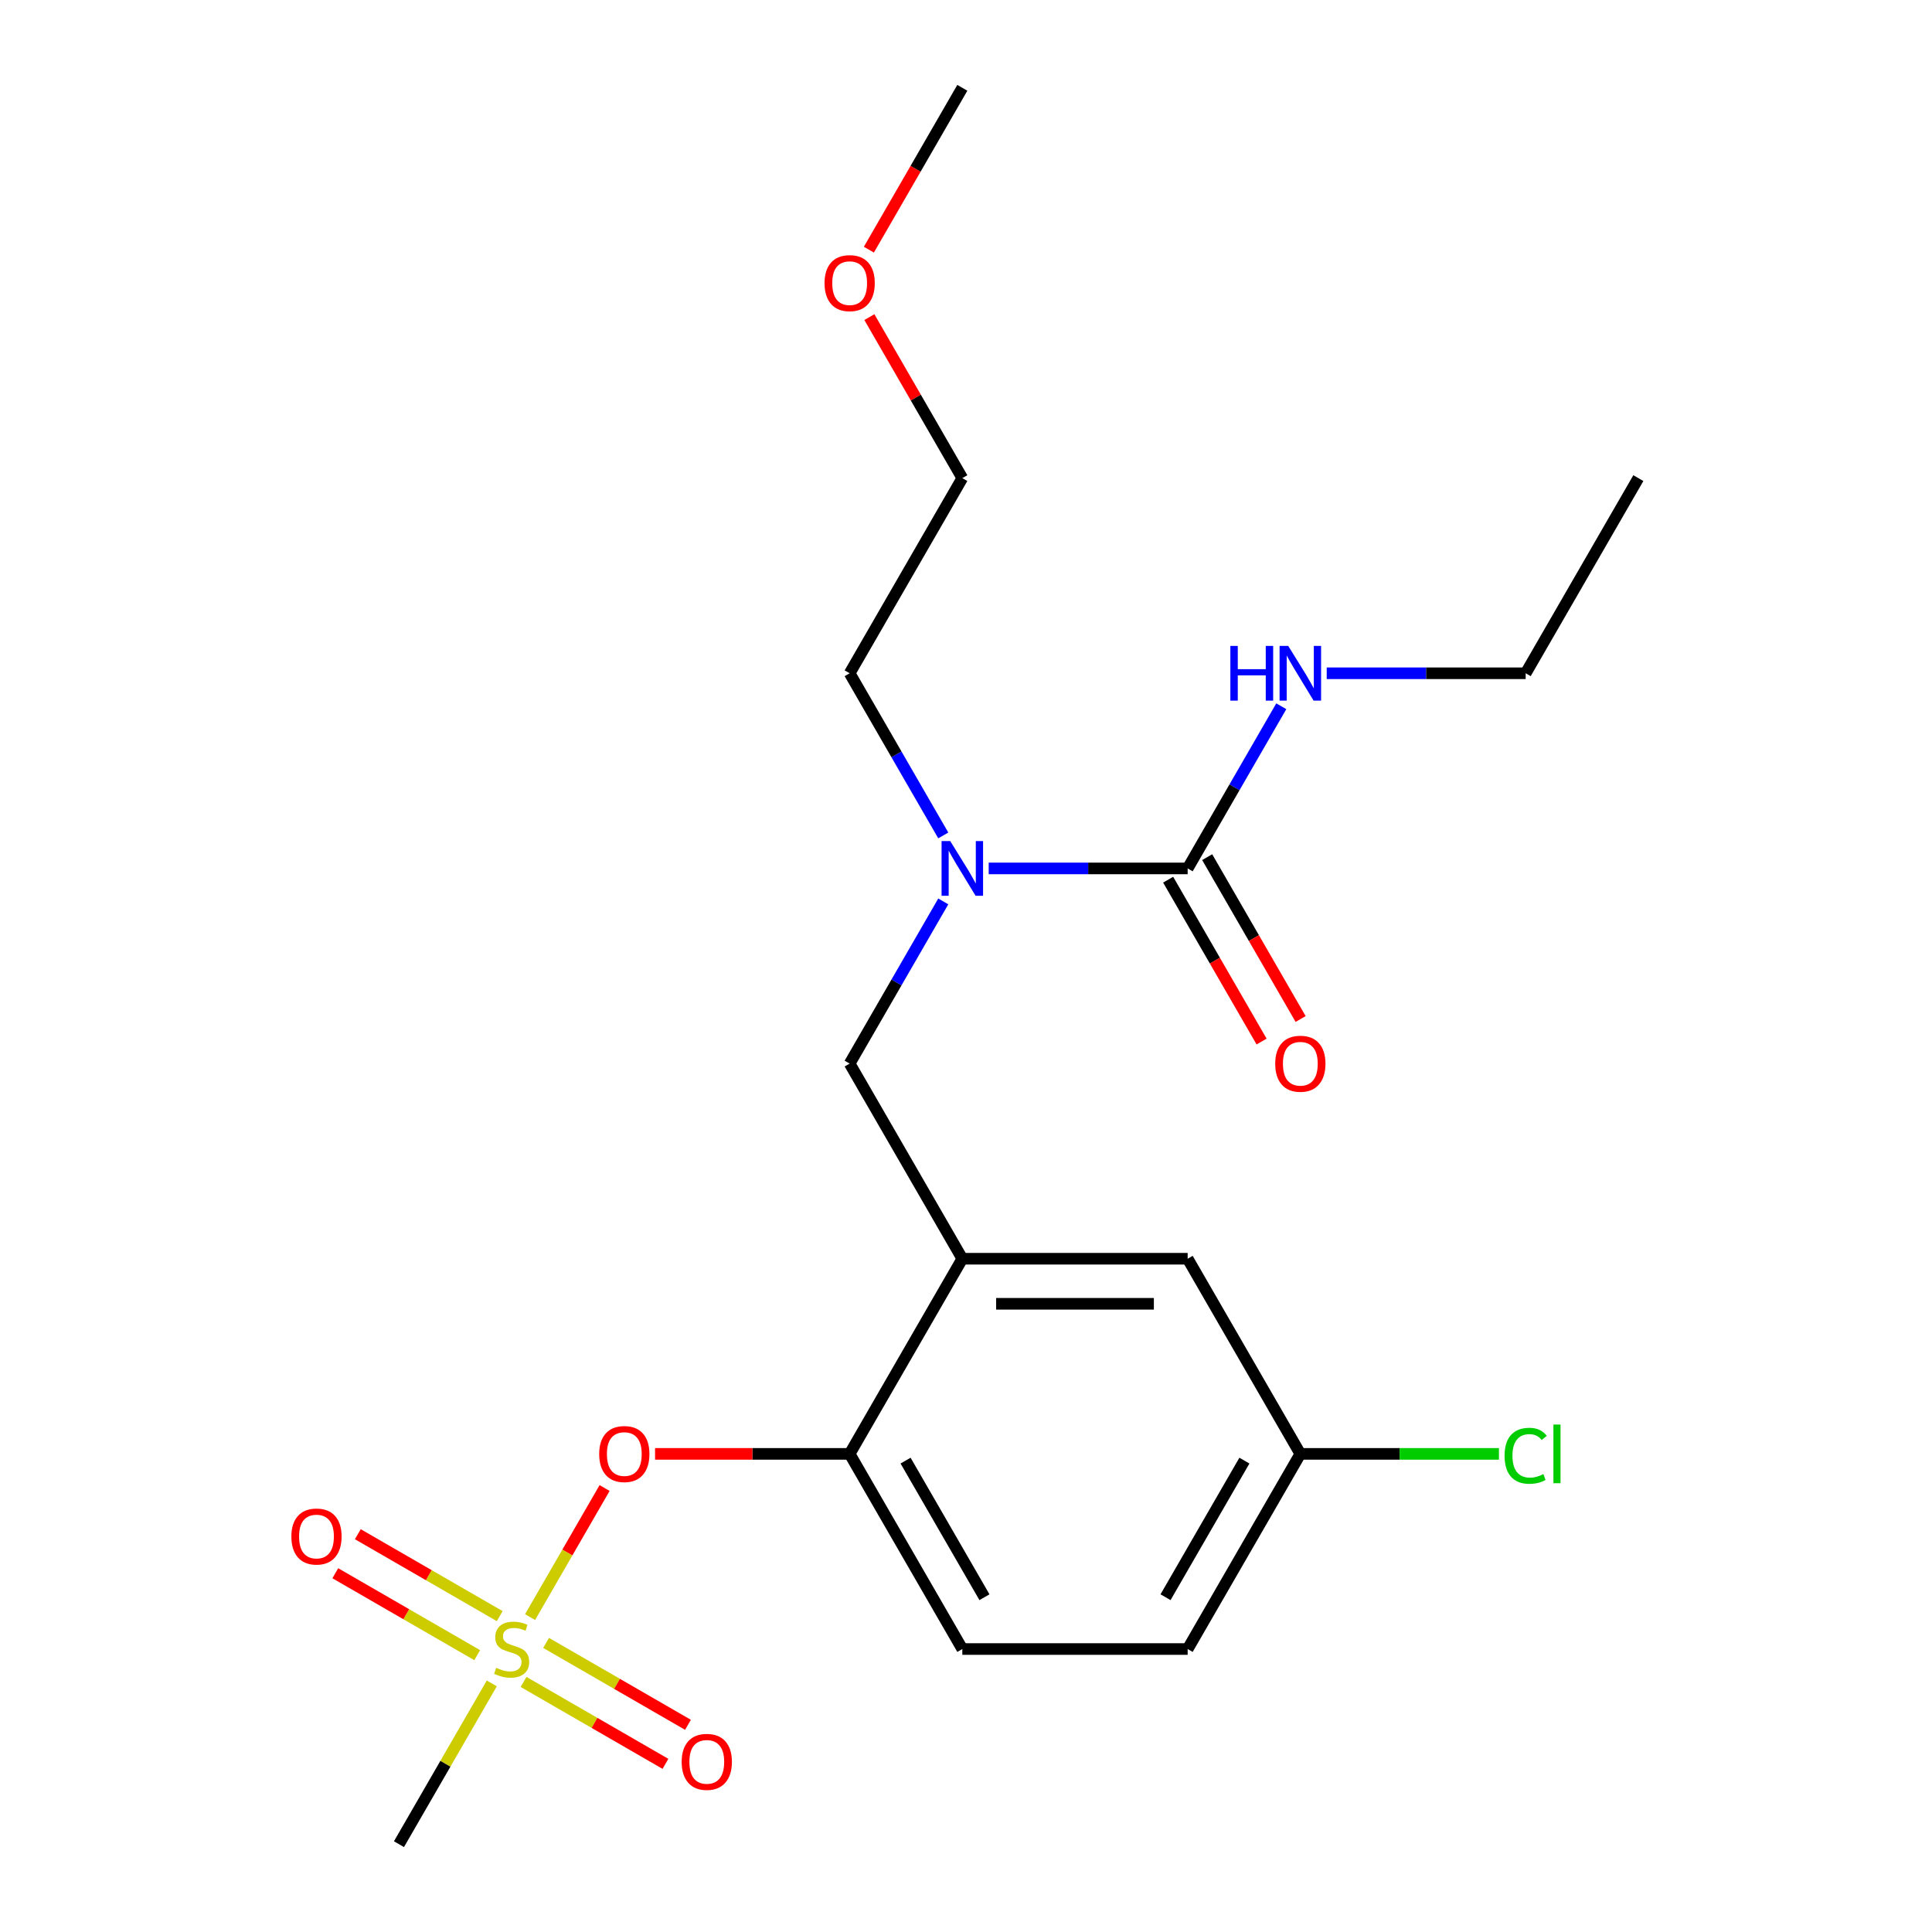 <?xml version='1.0' encoding='iso-8859-1'?>
<svg version='1.1' baseProfile='full'
              xmlns='http://www.w3.org/2000/svg'
                      xmlns:rdkit='http://www.rdkit.org/xml'
                      xmlns:xlink='http://www.w3.org/1999/xlink'
                  xml:space='preserve'
width='1000px' height='1000px' viewBox='0 0 1000 1000'>
<!-- END OF HEADER -->
<rect style='opacity:1.0;fill:#FFFFFF;stroke:none' width='1000' height='1000' x='0' y='0'> </rect>
<path class='bond-0' d='M 663.192,365.561 L 638.962,407.528' style='fill:none;fill-rule:evenodd;stroke:#0000FF;stroke-width:6px;stroke-linecap:butt;stroke-linejoin:miter;stroke-opacity:1' />
<path class='bond-0' d='M 638.962,407.528 L 614.732,449.495' style='fill:none;fill-rule:evenodd;stroke:#000000;stroke-width:6px;stroke-linecap:butt;stroke-linejoin:miter;stroke-opacity:1' />
<path class='bond-1' d='M 686.706,348.485 L 738.197,348.485' style='fill:none;fill-rule:evenodd;stroke:#0000FF;stroke-width:6px;stroke-linecap:butt;stroke-linejoin:miter;stroke-opacity:1' />
<path class='bond-1' d='M 738.197,348.485 L 789.687,348.485' style='fill:none;fill-rule:evenodd;stroke:#000000;stroke-width:6px;stroke-linecap:butt;stroke-linejoin:miter;stroke-opacity:1' />
<path class='bond-2' d='M 604.631,455.327 L 628.815,497.214' style='fill:none;fill-rule:evenodd;stroke:#000000;stroke-width:6px;stroke-linecap:butt;stroke-linejoin:miter;stroke-opacity:1' />
<path class='bond-2' d='M 628.815,497.214 L 652.998,539.101' style='fill:none;fill-rule:evenodd;stroke:#FF0000;stroke-width:6px;stroke-linecap:butt;stroke-linejoin:miter;stroke-opacity:1' />
<path class='bond-2' d='M 624.833,443.663 L 649.017,485.55' style='fill:none;fill-rule:evenodd;stroke:#000000;stroke-width:6px;stroke-linecap:butt;stroke-linejoin:miter;stroke-opacity:1' />
<path class='bond-2' d='M 649.017,485.55 L 673.2,527.437' style='fill:none;fill-rule:evenodd;stroke:#FF0000;stroke-width:6px;stroke-linecap:butt;stroke-linejoin:miter;stroke-opacity:1' />
<path class='bond-3' d='M 614.732,449.495 L 563.242,449.495' style='fill:none;fill-rule:evenodd;stroke:#000000;stroke-width:6px;stroke-linecap:butt;stroke-linejoin:miter;stroke-opacity:1' />
<path class='bond-3' d='M 563.242,449.495 L 511.752,449.495' style='fill:none;fill-rule:evenodd;stroke:#0000FF;stroke-width:6px;stroke-linecap:butt;stroke-linejoin:miter;stroke-opacity:1' />
<path class='bond-4' d='M 488.237,466.571 L 464.007,508.538' style='fill:none;fill-rule:evenodd;stroke:#0000FF;stroke-width:6px;stroke-linecap:butt;stroke-linejoin:miter;stroke-opacity:1' />
<path class='bond-4' d='M 464.007,508.538 L 439.778,550.505' style='fill:none;fill-rule:evenodd;stroke:#000000;stroke-width:6px;stroke-linecap:butt;stroke-linejoin:miter;stroke-opacity:1' />
<path class='bond-5' d='M 488.237,432.419 L 464.007,390.452' style='fill:none;fill-rule:evenodd;stroke:#0000FF;stroke-width:6px;stroke-linecap:butt;stroke-linejoin:miter;stroke-opacity:1' />
<path class='bond-5' d='M 464.007,390.452 L 439.778,348.485' style='fill:none;fill-rule:evenodd;stroke:#000000;stroke-width:6px;stroke-linecap:butt;stroke-linejoin:miter;stroke-opacity:1' />
<path class='bond-6' d='M 789.687,348.485 L 848.005,247.475' style='fill:none;fill-rule:evenodd;stroke:#000000;stroke-width:6px;stroke-linecap:butt;stroke-linejoin:miter;stroke-opacity:1' />
<path class='bond-7' d='M 673.051,752.525 L 724.451,752.525' style='fill:none;fill-rule:evenodd;stroke:#000000;stroke-width:6px;stroke-linecap:butt;stroke-linejoin:miter;stroke-opacity:1' />
<path class='bond-7' d='M 724.451,752.525 L 775.851,752.525' style='fill:none;fill-rule:evenodd;stroke:#00CC00;stroke-width:6px;stroke-linecap:butt;stroke-linejoin:miter;stroke-opacity:1' />
<path class='bond-8' d='M 673.051,752.525 L 614.732,853.535' style='fill:none;fill-rule:evenodd;stroke:#000000;stroke-width:6px;stroke-linecap:butt;stroke-linejoin:miter;stroke-opacity:1' />
<path class='bond-8' d='M 644.101,756.013 L 603.278,826.72' style='fill:none;fill-rule:evenodd;stroke:#000000;stroke-width:6px;stroke-linecap:butt;stroke-linejoin:miter;stroke-opacity:1' />
<path class='bond-9' d='M 673.051,752.525 L 614.732,651.515' style='fill:none;fill-rule:evenodd;stroke:#000000;stroke-width:6px;stroke-linecap:butt;stroke-linejoin:miter;stroke-opacity:1' />
<path class='bond-10' d='M 614.732,853.535 L 498.096,853.535' style='fill:none;fill-rule:evenodd;stroke:#000000;stroke-width:6px;stroke-linecap:butt;stroke-linejoin:miter;stroke-opacity:1' />
<path class='bond-11' d='M 498.096,853.535 L 439.778,752.525' style='fill:none;fill-rule:evenodd;stroke:#000000;stroke-width:6px;stroke-linecap:butt;stroke-linejoin:miter;stroke-opacity:1' />
<path class='bond-11' d='M 509.55,826.72 L 468.727,756.013' style='fill:none;fill-rule:evenodd;stroke:#000000;stroke-width:6px;stroke-linecap:butt;stroke-linejoin:miter;stroke-opacity:1' />
<path class='bond-12' d='M 439.778,752.525 L 498.096,651.515' style='fill:none;fill-rule:evenodd;stroke:#000000;stroke-width:6px;stroke-linecap:butt;stroke-linejoin:miter;stroke-opacity:1' />
<path class='bond-13' d='M 439.778,752.525 L 389.417,752.525' style='fill:none;fill-rule:evenodd;stroke:#000000;stroke-width:6px;stroke-linecap:butt;stroke-linejoin:miter;stroke-opacity:1' />
<path class='bond-13' d='M 389.417,752.525 L 339.057,752.525' style='fill:none;fill-rule:evenodd;stroke:#FF0000;stroke-width:6px;stroke-linecap:butt;stroke-linejoin:miter;stroke-opacity:1' />
<path class='bond-14' d='M 498.096,651.515 L 614.732,651.515' style='fill:none;fill-rule:evenodd;stroke:#000000;stroke-width:6px;stroke-linecap:butt;stroke-linejoin:miter;stroke-opacity:1' />
<path class='bond-14' d='M 515.591,674.842 L 597.237,674.842' style='fill:none;fill-rule:evenodd;stroke:#000000;stroke-width:6px;stroke-linecap:butt;stroke-linejoin:miter;stroke-opacity:1' />
<path class='bond-15' d='M 498.096,651.515 L 439.778,550.505' style='fill:none;fill-rule:evenodd;stroke:#000000;stroke-width:6px;stroke-linecap:butt;stroke-linejoin:miter;stroke-opacity:1' />
<path class='bond-16' d='M 312.936,770.201 L 293.65,803.605' style='fill:none;fill-rule:evenodd;stroke:#FF0000;stroke-width:6px;stroke-linecap:butt;stroke-linejoin:miter;stroke-opacity:1' />
<path class='bond-16' d='M 293.65,803.605 L 274.364,837.01' style='fill:none;fill-rule:evenodd;stroke:#CCCC00;stroke-width:6px;stroke-linecap:butt;stroke-linejoin:miter;stroke-opacity:1' />
<path class='bond-17' d='M 254.549,871.331 L 230.527,912.938' style='fill:none;fill-rule:evenodd;stroke:#CCCC00;stroke-width:6px;stroke-linecap:butt;stroke-linejoin:miter;stroke-opacity:1' />
<path class='bond-17' d='M 230.527,912.938 L 206.505,954.545' style='fill:none;fill-rule:evenodd;stroke:#000000;stroke-width:6px;stroke-linecap:butt;stroke-linejoin:miter;stroke-opacity:1' />
<path class='bond-18' d='M 270.987,870.562 L 307.709,891.764' style='fill:none;fill-rule:evenodd;stroke:#CCCC00;stroke-width:6px;stroke-linecap:butt;stroke-linejoin:miter;stroke-opacity:1' />
<path class='bond-18' d='M 307.709,891.764 L 344.432,912.965' style='fill:none;fill-rule:evenodd;stroke:#FF0000;stroke-width:6px;stroke-linecap:butt;stroke-linejoin:miter;stroke-opacity:1' />
<path class='bond-18' d='M 282.651,850.36 L 319.373,871.562' style='fill:none;fill-rule:evenodd;stroke:#CCCC00;stroke-width:6px;stroke-linecap:butt;stroke-linejoin:miter;stroke-opacity:1' />
<path class='bond-18' d='M 319.373,871.562 L 356.095,892.763' style='fill:none;fill-rule:evenodd;stroke:#FF0000;stroke-width:6px;stroke-linecap:butt;stroke-linejoin:miter;stroke-opacity:1' />
<path class='bond-19' d='M 258.659,836.509 L 221.937,815.307' style='fill:none;fill-rule:evenodd;stroke:#CCCC00;stroke-width:6px;stroke-linecap:butt;stroke-linejoin:miter;stroke-opacity:1' />
<path class='bond-19' d='M 221.937,815.307 L 185.214,794.105' style='fill:none;fill-rule:evenodd;stroke:#FF0000;stroke-width:6px;stroke-linecap:butt;stroke-linejoin:miter;stroke-opacity:1' />
<path class='bond-19' d='M 246.995,856.711 L 210.273,835.509' style='fill:none;fill-rule:evenodd;stroke:#CCCC00;stroke-width:6px;stroke-linecap:butt;stroke-linejoin:miter;stroke-opacity:1' />
<path class='bond-19' d='M 210.273,835.509 L 173.551,814.307' style='fill:none;fill-rule:evenodd;stroke:#FF0000;stroke-width:6px;stroke-linecap:butt;stroke-linejoin:miter;stroke-opacity:1' />
<path class='bond-20' d='M 449.983,164.141 L 474.039,205.808' style='fill:none;fill-rule:evenodd;stroke:#FF0000;stroke-width:6px;stroke-linecap:butt;stroke-linejoin:miter;stroke-opacity:1' />
<path class='bond-20' d='M 474.039,205.808 L 498.096,247.475' style='fill:none;fill-rule:evenodd;stroke:#000000;stroke-width:6px;stroke-linecap:butt;stroke-linejoin:miter;stroke-opacity:1' />
<path class='bond-21' d='M 449.729,129.229 L 473.912,87.342' style='fill:none;fill-rule:evenodd;stroke:#FF0000;stroke-width:6px;stroke-linecap:butt;stroke-linejoin:miter;stroke-opacity:1' />
<path class='bond-21' d='M 473.912,87.342 L 498.096,45.455' style='fill:none;fill-rule:evenodd;stroke:#000000;stroke-width:6px;stroke-linecap:butt;stroke-linejoin:miter;stroke-opacity:1' />
<path class='bond-22' d='M 439.778,348.485 L 498.096,247.475' style='fill:none;fill-rule:evenodd;stroke:#000000;stroke-width:6px;stroke-linecap:butt;stroke-linejoin:miter;stroke-opacity:1' />
<path  class='atom-0' d='M 636.831 334.325
L 640.671 334.325
L 640.671 346.365
L 655.151 346.365
L 655.151 334.325
L 658.991 334.325
L 658.991 362.645
L 655.151 362.645
L 655.151 349.565
L 640.671 349.565
L 640.671 362.645
L 636.831 362.645
L 636.831 334.325
' fill='#0000FF'/>
<path  class='atom-0' d='M 666.791 334.325
L 676.071 349.325
Q 676.991 350.805, 678.471 353.485
Q 679.951 356.165, 680.031 356.325
L 680.031 334.325
L 683.791 334.325
L 683.791 362.645
L 679.911 362.645
L 669.951 346.245
Q 668.791 344.325, 667.551 342.125
Q 666.351 339.925, 665.991 339.245
L 665.991 362.645
L 662.311 362.645
L 662.311 334.325
L 666.791 334.325
' fill='#0000FF'/>
<path  class='atom-2' d='M 660.051 550.585
Q 660.051 543.785, 663.411 539.985
Q 666.771 536.185, 673.051 536.185
Q 679.331 536.185, 682.691 539.985
Q 686.051 543.785, 686.051 550.585
Q 686.051 557.465, 682.651 561.385
Q 679.251 565.265, 673.051 565.265
Q 666.811 565.265, 663.411 561.385
Q 660.051 557.505, 660.051 550.585
M 673.051 562.065
Q 677.371 562.065, 679.691 559.185
Q 682.051 556.265, 682.051 550.585
Q 682.051 545.025, 679.691 542.225
Q 677.371 539.385, 673.051 539.385
Q 668.731 539.385, 666.371 542.185
Q 664.051 544.985, 664.051 550.585
Q 664.051 556.305, 666.371 559.185
Q 668.731 562.065, 673.051 562.065
' fill='#FF0000'/>
<path  class='atom-3' d='M 491.836 435.335
L 501.116 450.335
Q 502.036 451.815, 503.516 454.495
Q 504.996 457.175, 505.076 457.335
L 505.076 435.335
L 508.836 435.335
L 508.836 463.655
L 504.956 463.655
L 494.996 447.255
Q 493.836 445.335, 492.596 443.135
Q 491.396 440.935, 491.036 440.255
L 491.036 463.655
L 487.356 463.655
L 487.356 435.335
L 491.836 435.335
' fill='#0000FF'/>
<path  class='atom-13' d='M 310.141 752.605
Q 310.141 745.805, 313.501 742.005
Q 316.861 738.205, 323.141 738.205
Q 329.421 738.205, 332.781 742.005
Q 336.141 745.805, 336.141 752.605
Q 336.141 759.485, 332.741 763.405
Q 329.341 767.285, 323.141 767.285
Q 316.901 767.285, 313.501 763.405
Q 310.141 759.525, 310.141 752.605
M 323.141 764.085
Q 327.461 764.085, 329.781 761.205
Q 332.141 758.285, 332.141 752.605
Q 332.141 747.045, 329.781 744.245
Q 327.461 741.405, 323.141 741.405
Q 318.821 741.405, 316.461 744.205
Q 314.141 747.005, 314.141 752.605
Q 314.141 758.325, 316.461 761.205
Q 318.821 764.085, 323.141 764.085
' fill='#FF0000'/>
<path  class='atom-14' d='M 256.823 863.255
Q 257.143 863.375, 258.463 863.935
Q 259.783 864.495, 261.223 864.855
Q 262.703 865.175, 264.143 865.175
Q 266.823 865.175, 268.383 863.895
Q 269.943 862.575, 269.943 860.295
Q 269.943 858.735, 269.143 857.775
Q 268.383 856.815, 267.183 856.295
Q 265.983 855.775, 263.983 855.175
Q 261.463 854.415, 259.943 853.695
Q 258.463 852.975, 257.383 851.455
Q 256.343 849.935, 256.343 847.375
Q 256.343 843.815, 258.743 841.615
Q 261.183 839.415, 265.983 839.415
Q 269.263 839.415, 272.983 840.975
L 272.063 844.055
Q 268.663 842.655, 266.103 842.655
Q 263.343 842.655, 261.823 843.815
Q 260.303 844.935, 260.343 846.895
Q 260.343 848.415, 261.103 849.335
Q 261.903 850.255, 263.023 850.775
Q 264.183 851.295, 266.103 851.895
Q 268.663 852.695, 270.183 853.495
Q 271.703 854.295, 272.783 855.935
Q 273.903 857.535, 273.903 860.295
Q 273.903 864.215, 271.263 866.335
Q 268.663 868.415, 264.303 868.415
Q 261.783 868.415, 259.863 867.855
Q 257.983 867.335, 255.743 866.415
L 256.823 863.255
' fill='#CCCC00'/>
<path  class='atom-15' d='M 352.833 911.934
Q 352.833 905.134, 356.193 901.334
Q 359.553 897.534, 365.833 897.534
Q 372.113 897.534, 375.473 901.334
Q 378.833 905.134, 378.833 911.934
Q 378.833 918.814, 375.433 922.734
Q 372.033 926.614, 365.833 926.614
Q 359.593 926.614, 356.193 922.734
Q 352.833 918.854, 352.833 911.934
M 365.833 923.414
Q 370.153 923.414, 372.473 920.534
Q 374.833 917.614, 374.833 911.934
Q 374.833 906.374, 372.473 903.574
Q 370.153 900.734, 365.833 900.734
Q 361.513 900.734, 359.153 903.534
Q 356.833 906.334, 356.833 911.934
Q 356.833 917.654, 359.153 920.534
Q 361.513 923.414, 365.833 923.414
' fill='#FF0000'/>
<path  class='atom-16' d='M 150.813 795.297
Q 150.813 788.497, 154.173 784.697
Q 157.533 780.897, 163.813 780.897
Q 170.093 780.897, 173.453 784.697
Q 176.813 788.497, 176.813 795.297
Q 176.813 802.177, 173.413 806.097
Q 170.013 809.977, 163.813 809.977
Q 157.573 809.977, 154.173 806.097
Q 150.813 802.217, 150.813 795.297
M 163.813 806.777
Q 168.133 806.777, 170.453 803.897
Q 172.813 800.977, 172.813 795.297
Q 172.813 789.737, 170.453 786.937
Q 168.133 784.097, 163.813 784.097
Q 159.493 784.097, 157.133 786.897
Q 154.813 789.697, 154.813 795.297
Q 154.813 801.017, 157.133 803.897
Q 159.493 806.777, 163.813 806.777
' fill='#FF0000'/>
<path  class='atom-17' d='M 426.778 146.545
Q 426.778 139.745, 430.138 135.945
Q 433.498 132.145, 439.778 132.145
Q 446.058 132.145, 449.418 135.945
Q 452.778 139.745, 452.778 146.545
Q 452.778 153.425, 449.378 157.345
Q 445.978 161.225, 439.778 161.225
Q 433.538 161.225, 430.138 157.345
Q 426.778 153.465, 426.778 146.545
M 439.778 158.025
Q 444.098 158.025, 446.418 155.145
Q 448.778 152.225, 448.778 146.545
Q 448.778 140.985, 446.418 138.185
Q 444.098 135.345, 439.778 135.345
Q 435.458 135.345, 433.098 138.145
Q 430.778 140.945, 430.778 146.545
Q 430.778 152.265, 433.098 155.145
Q 435.458 158.025, 439.778 158.025
' fill='#FF0000'/>
<path  class='atom-22' d='M 778.767 753.505
Q 778.767 746.465, 782.047 742.785
Q 785.367 739.065, 791.647 739.065
Q 797.487 739.065, 800.607 743.185
L 797.967 745.345
Q 795.687 742.345, 791.647 742.345
Q 787.367 742.345, 785.087 745.225
Q 782.847 748.065, 782.847 753.505
Q 782.847 759.105, 785.167 761.985
Q 787.527 764.865, 792.087 764.865
Q 795.207 764.865, 798.847 762.985
L 799.967 765.985
Q 798.487 766.945, 796.247 767.505
Q 794.007 768.065, 791.527 768.065
Q 785.367 768.065, 782.047 764.305
Q 778.767 760.545, 778.767 753.505
' fill='#00CC00'/>
<path  class='atom-22' d='M 804.047 737.345
L 807.727 737.345
L 807.727 767.705
L 804.047 767.705
L 804.047 737.345
' fill='#00CC00'/>
</svg>
